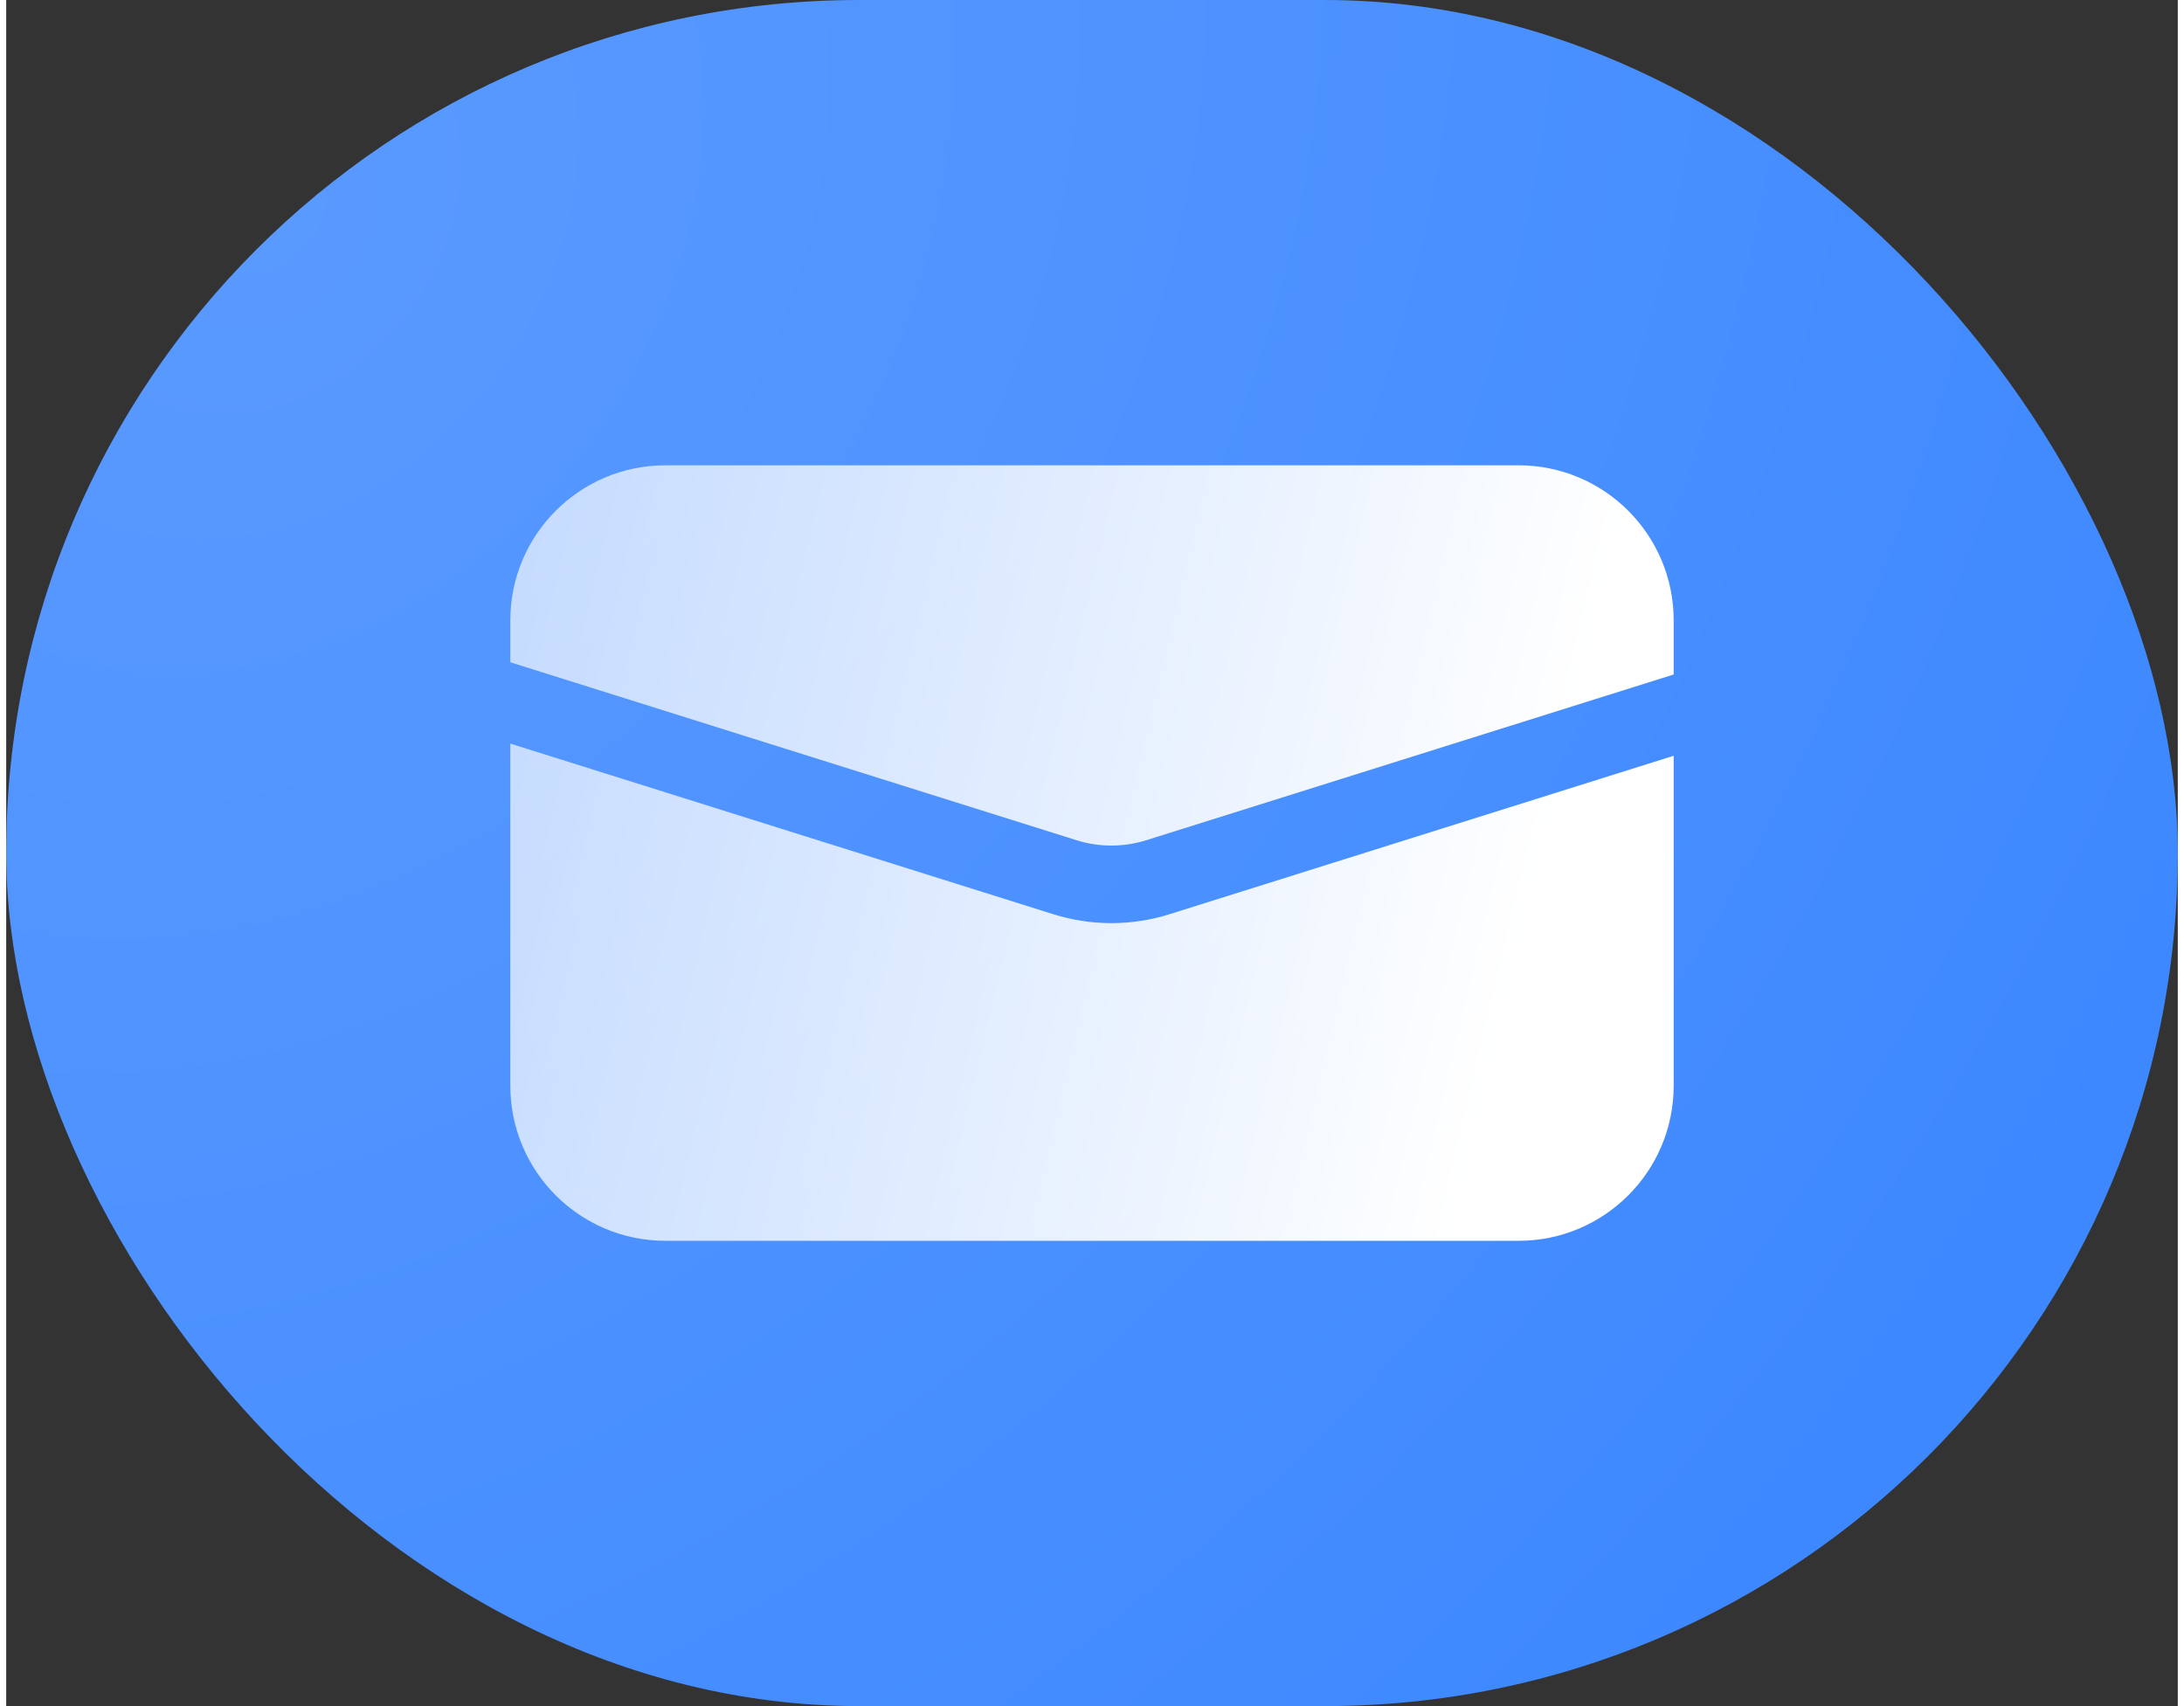 <svg width="128" height="100" viewBox="0 0 56 44" fill="none" xmlns="http://www.w3.org/2000/svg">
<rect x="0" y="0" width="56" height="44" fill="#333333" stroke="none"/>
<rect width="56" height="44" rx="22" fill="url(#paint0_radial_21_38341)"/>
<path fill-rule="evenodd" clip-rule="evenodd" d="M13 19.177V28C13 30.209 14.791 32 17 32H39C41.209 32 43 30.209 43 28V19.491L29.999 23.577C29.023 23.884 27.977 23.884 27.001 23.577L13 19.177ZM13 17.08V16C13 13.791 14.791 12 17 12H39C41.209 12 43 13.791 43 16V17.395L29.399 21.669C28.814 21.853 28.186 21.853 27.601 21.669L13 17.08Z" fill="url(#paint1_linear_21_38341)"/>
<defs>
<radialGradient id="paint0_radial_21_38341" cx="0" cy="0" r="1" gradientUnits="userSpaceOnUse" gradientTransform="translate(7 5.5) rotate(36.968) scale(58.2 74.073)">
<stop stop-color="#5A9AFF"/>
<stop offset="1" stop-color="#3A86FF"/>
</radialGradient>
<linearGradient id="paint1_linear_21_38341" x1="39.168" y1="24.19" x2="-40.294" y2="5.433" gradientUnits="userSpaceOnUse">
<stop stop-color="white"/>
<stop offset="1" stop-color="white" stop-opacity="0"/>
</linearGradient>
</defs>
</svg>
